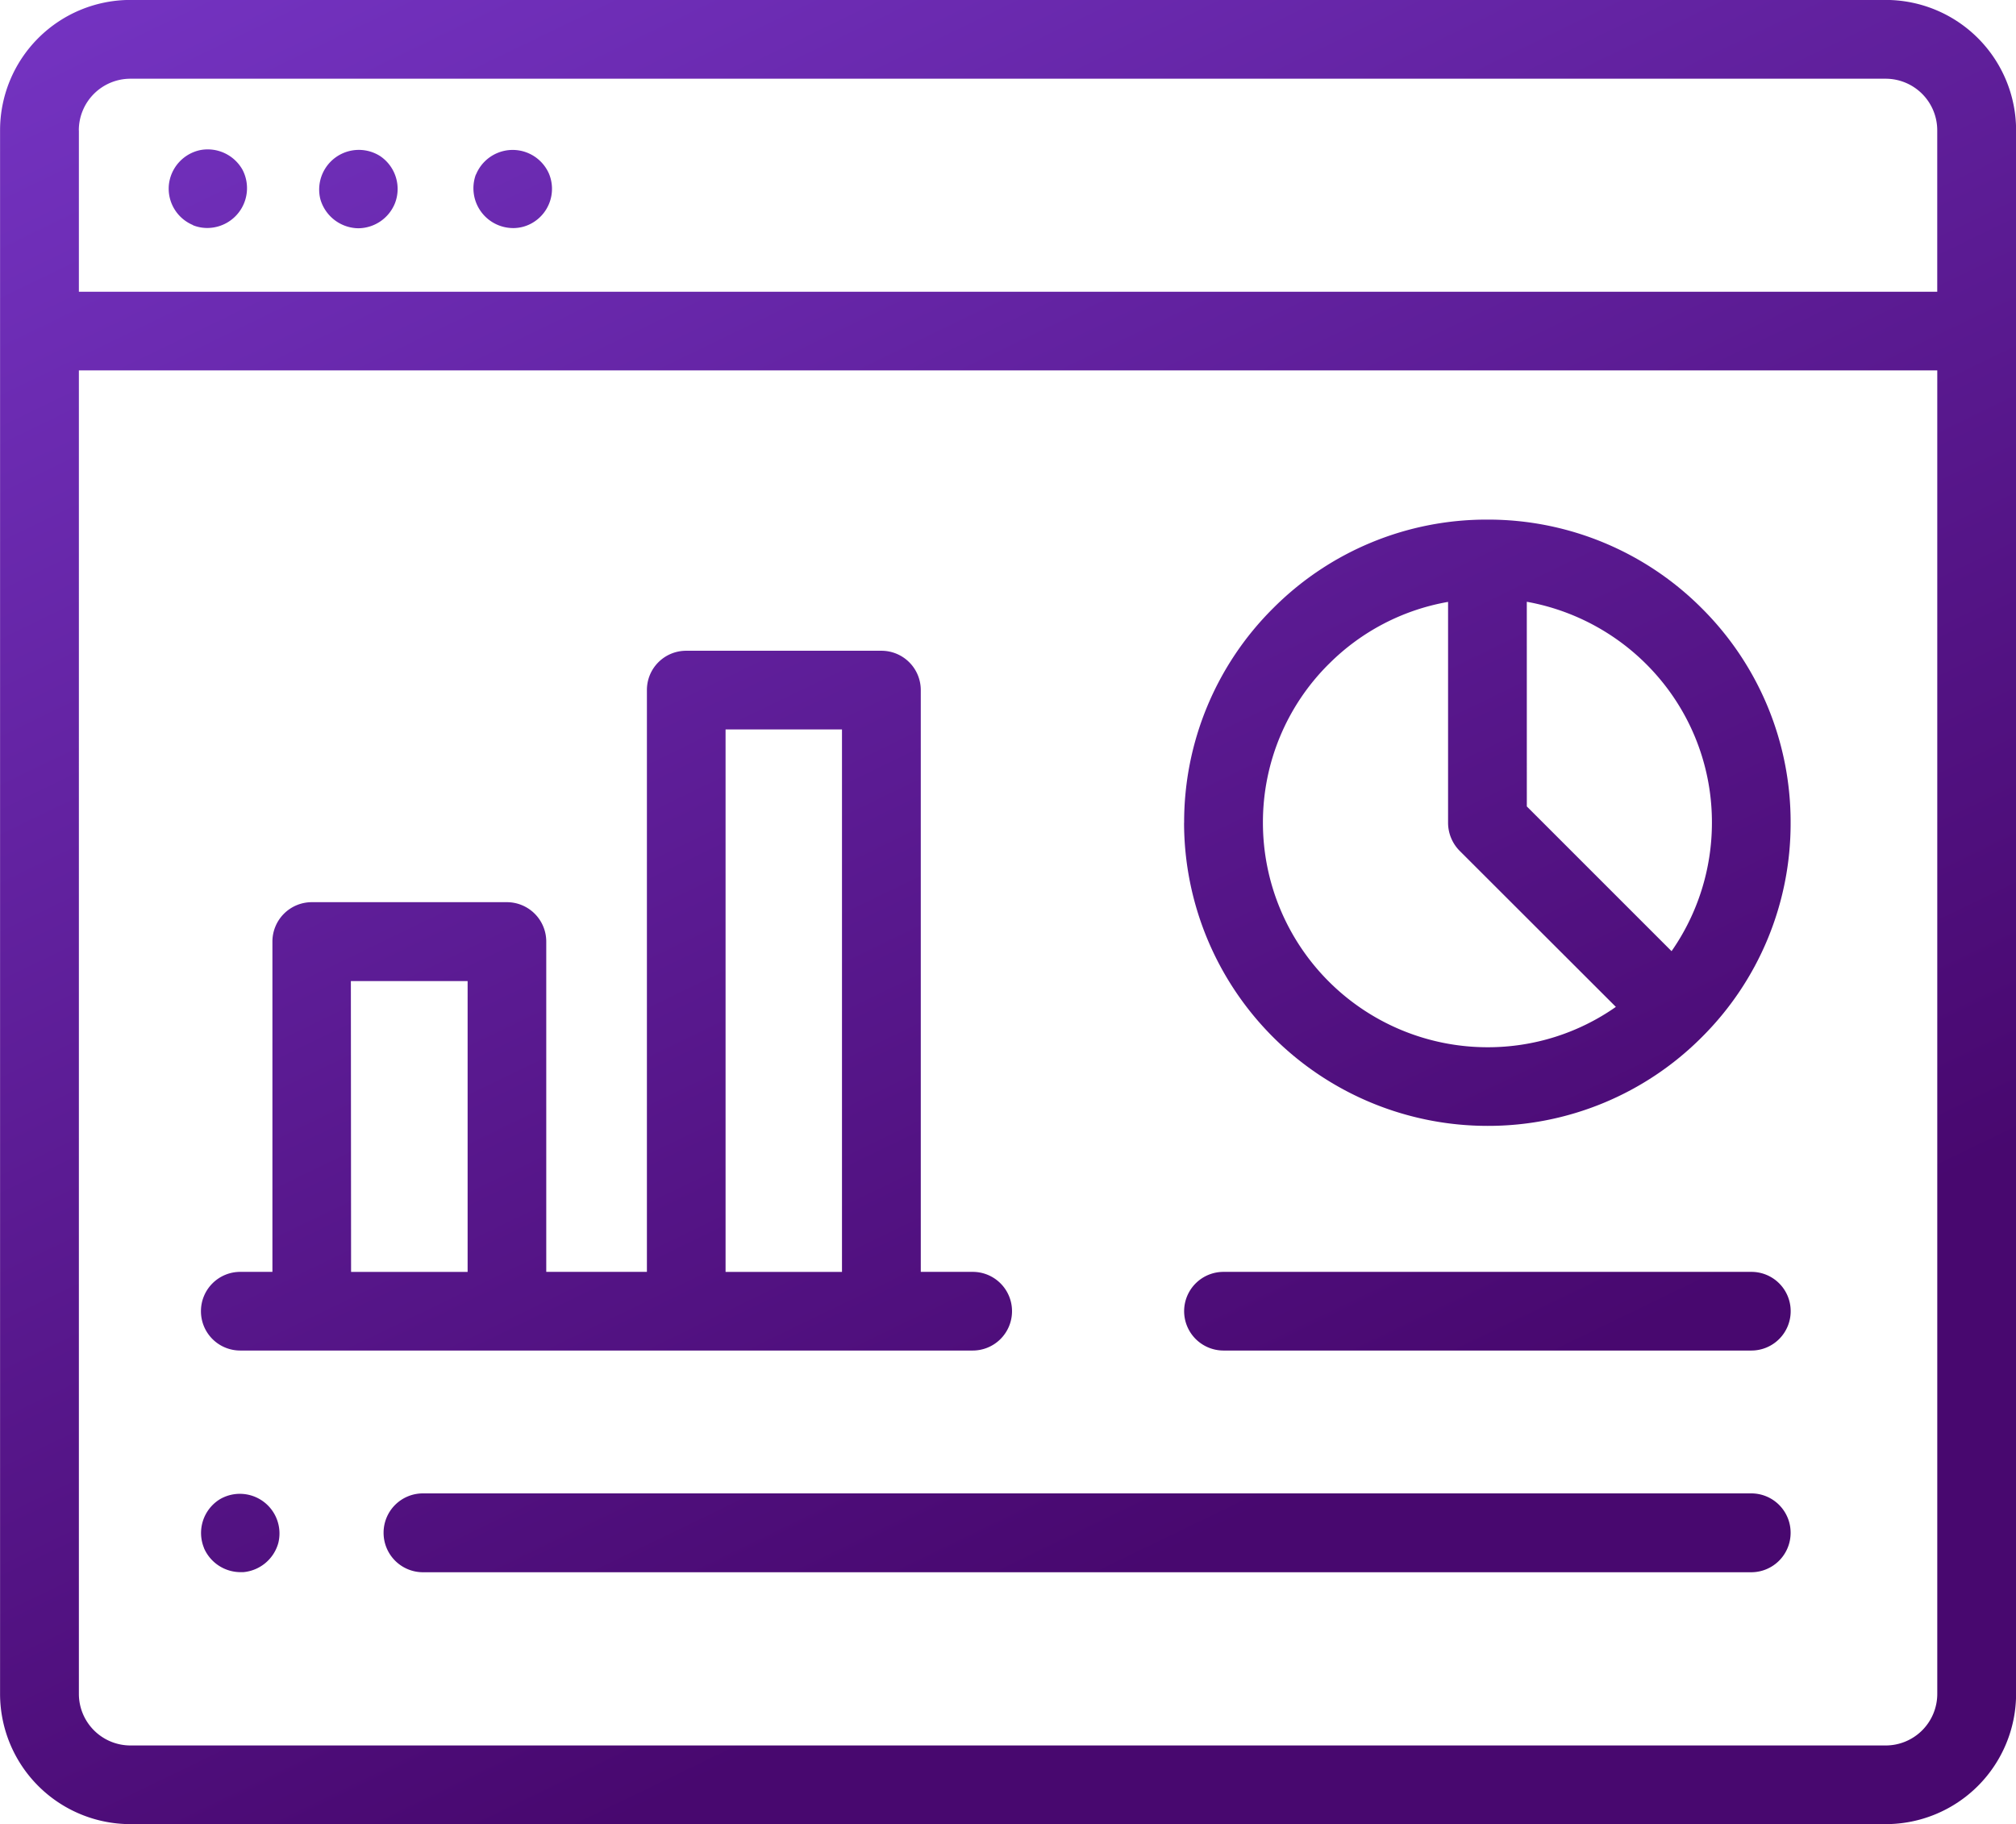 <svg xmlns="http://www.w3.org/2000/svg" xmlns:xlink="http://www.w3.org/1999/xlink" width="64.939" height="58.762" viewBox="0 0 64.939 58.762">
  <defs>
    <linearGradient id="linear-gradient" x1="0.5" x2="0.831" y2="0.547" gradientUnits="objectBoundingBox">
      <stop offset="0" stop-color="#7f3ed6"/>
      <stop offset="1" stop-color="#48086f"/>
    </linearGradient>
  </defs>
  <g id="Group_102042" data-name="Group 102042" transform="translate(0.002 -24.338)">
    <g id="Group_102042-2" data-name="Group 102042" transform="translate(0 24.338)">
      <path id="Union_13" data-name="Union 13" d="M3920.2-17684.77a4.2,4.2,0,0,1-4.2-4.2v-50.363a4.2,4.2,0,0,1,4.2-4.2h56.54a4.2,4.2,0,0,1,4.2,4.2v50.363a4.2,4.2,0,0,1-4.2,4.2Zm-1.661-4.2a1.662,1.662,0,0,0,1.661,1.666h56.54a1.662,1.662,0,0,0,1.661-1.666v-42.629h-59.862Zm0-50.363v5.2H3978.4v-5.2a1.662,1.662,0,0,0-1.661-1.662H3920.2A1.662,1.662,0,0,0,3918.537-17739.332Zm11.084,46.449a1.269,1.269,0,0,1-1.269-1.27,1.266,1.266,0,0,1,1.269-1.27h42.785a1.266,1.266,0,0,1,1.269,1.27,1.269,1.269,0,0,1-1.269,1.27Zm-7.054-.783a1.276,1.276,0,0,1,.517-1.572,1.276,1.276,0,0,1,1.875,1.42,1.288,1.288,0,0,1-1.127.932c-.028,0-.056,0-.083,0A1.286,1.286,0,0,1,3922.567-17693.666Zm32.841-6.359a1.269,1.269,0,0,1-1.269-1.27,1.267,1.267,0,0,1,1.269-1.264h17a1.264,1.264,0,0,1,1.269,1.264,1.266,1.266,0,0,1-1.269,1.27Zm-31.67,0a1.265,1.265,0,0,1-1.269-1.266,1.265,1.265,0,0,1,1.269-1.268h1.033v-10.639a1.269,1.269,0,0,1,1.269-1.27h6.283a1.269,1.269,0,0,1,1.269,1.27v10.639h3.242v-18.744a1.263,1.263,0,0,1,1.265-1.264h6.288a1.267,1.267,0,0,1,1.269,1.264v18.744h1.67a1.265,1.265,0,0,1,1.269,1.268,1.266,1.266,0,0,1-1.269,1.266Zm15.63-2.533h3.75v-17.475h-3.75Zm-12.063,0h3.754v-9.369H3927.3Zm26.834-14.469a9.715,9.715,0,0,1,2.863-6.906,9.7,9.7,0,0,1,6.907-2.859,9.719,9.719,0,0,1,6.907,2.859,9.71,9.71,0,0,1,2.859,6.906,9.7,9.7,0,0,1-2.859,6.906,9.712,9.712,0,0,1-6.907,2.859A9.776,9.776,0,0,1,3954.139-17717.027Zm4.658-5.111a7.184,7.184,0,0,0-2.12,5.111,7.237,7.237,0,0,0,7.232,7.232,7.171,7.171,0,0,0,4.137-1.3l-5.036-5.031a1.288,1.288,0,0,1-.369-.9v-7.115A7.168,7.168,0,0,0,3958.8-17722.139Zm6.381,4.586,4.662,4.662a7.229,7.229,0,0,0,1.3-4.137,7.184,7.184,0,0,0-1.416-4.3,7.27,7.27,0,0,0-4.547-2.818Zm-37.7-18.627a1.292,1.292,0,0,1-1.162-.932,1.278,1.278,0,0,1,1.928-1.389,1.276,1.276,0,0,1,.477,1.51,1.283,1.283,0,0,1-1.182.813Zm-5.263-.1a1.271,1.271,0,0,1-.779-1.3,1.281,1.281,0,0,1,1.015-1.117,1.286,1.286,0,0,1,1.358.637,1.283,1.283,0,0,1-1.119,1.873A1.237,1.237,0,0,1,3922.21-17736.277Zm9.115-1.631a1.276,1.276,0,0,1,2.351-.021,1.269,1.269,0,0,1-.57,1.6,1.22,1.22,0,0,1-.583.148A1.283,1.283,0,0,1,3931.326-17737.908Z" transform="translate(-3916 17743.531)" fill="url(#linear-gradient)"/>
    </g>
  </g>
</svg>
